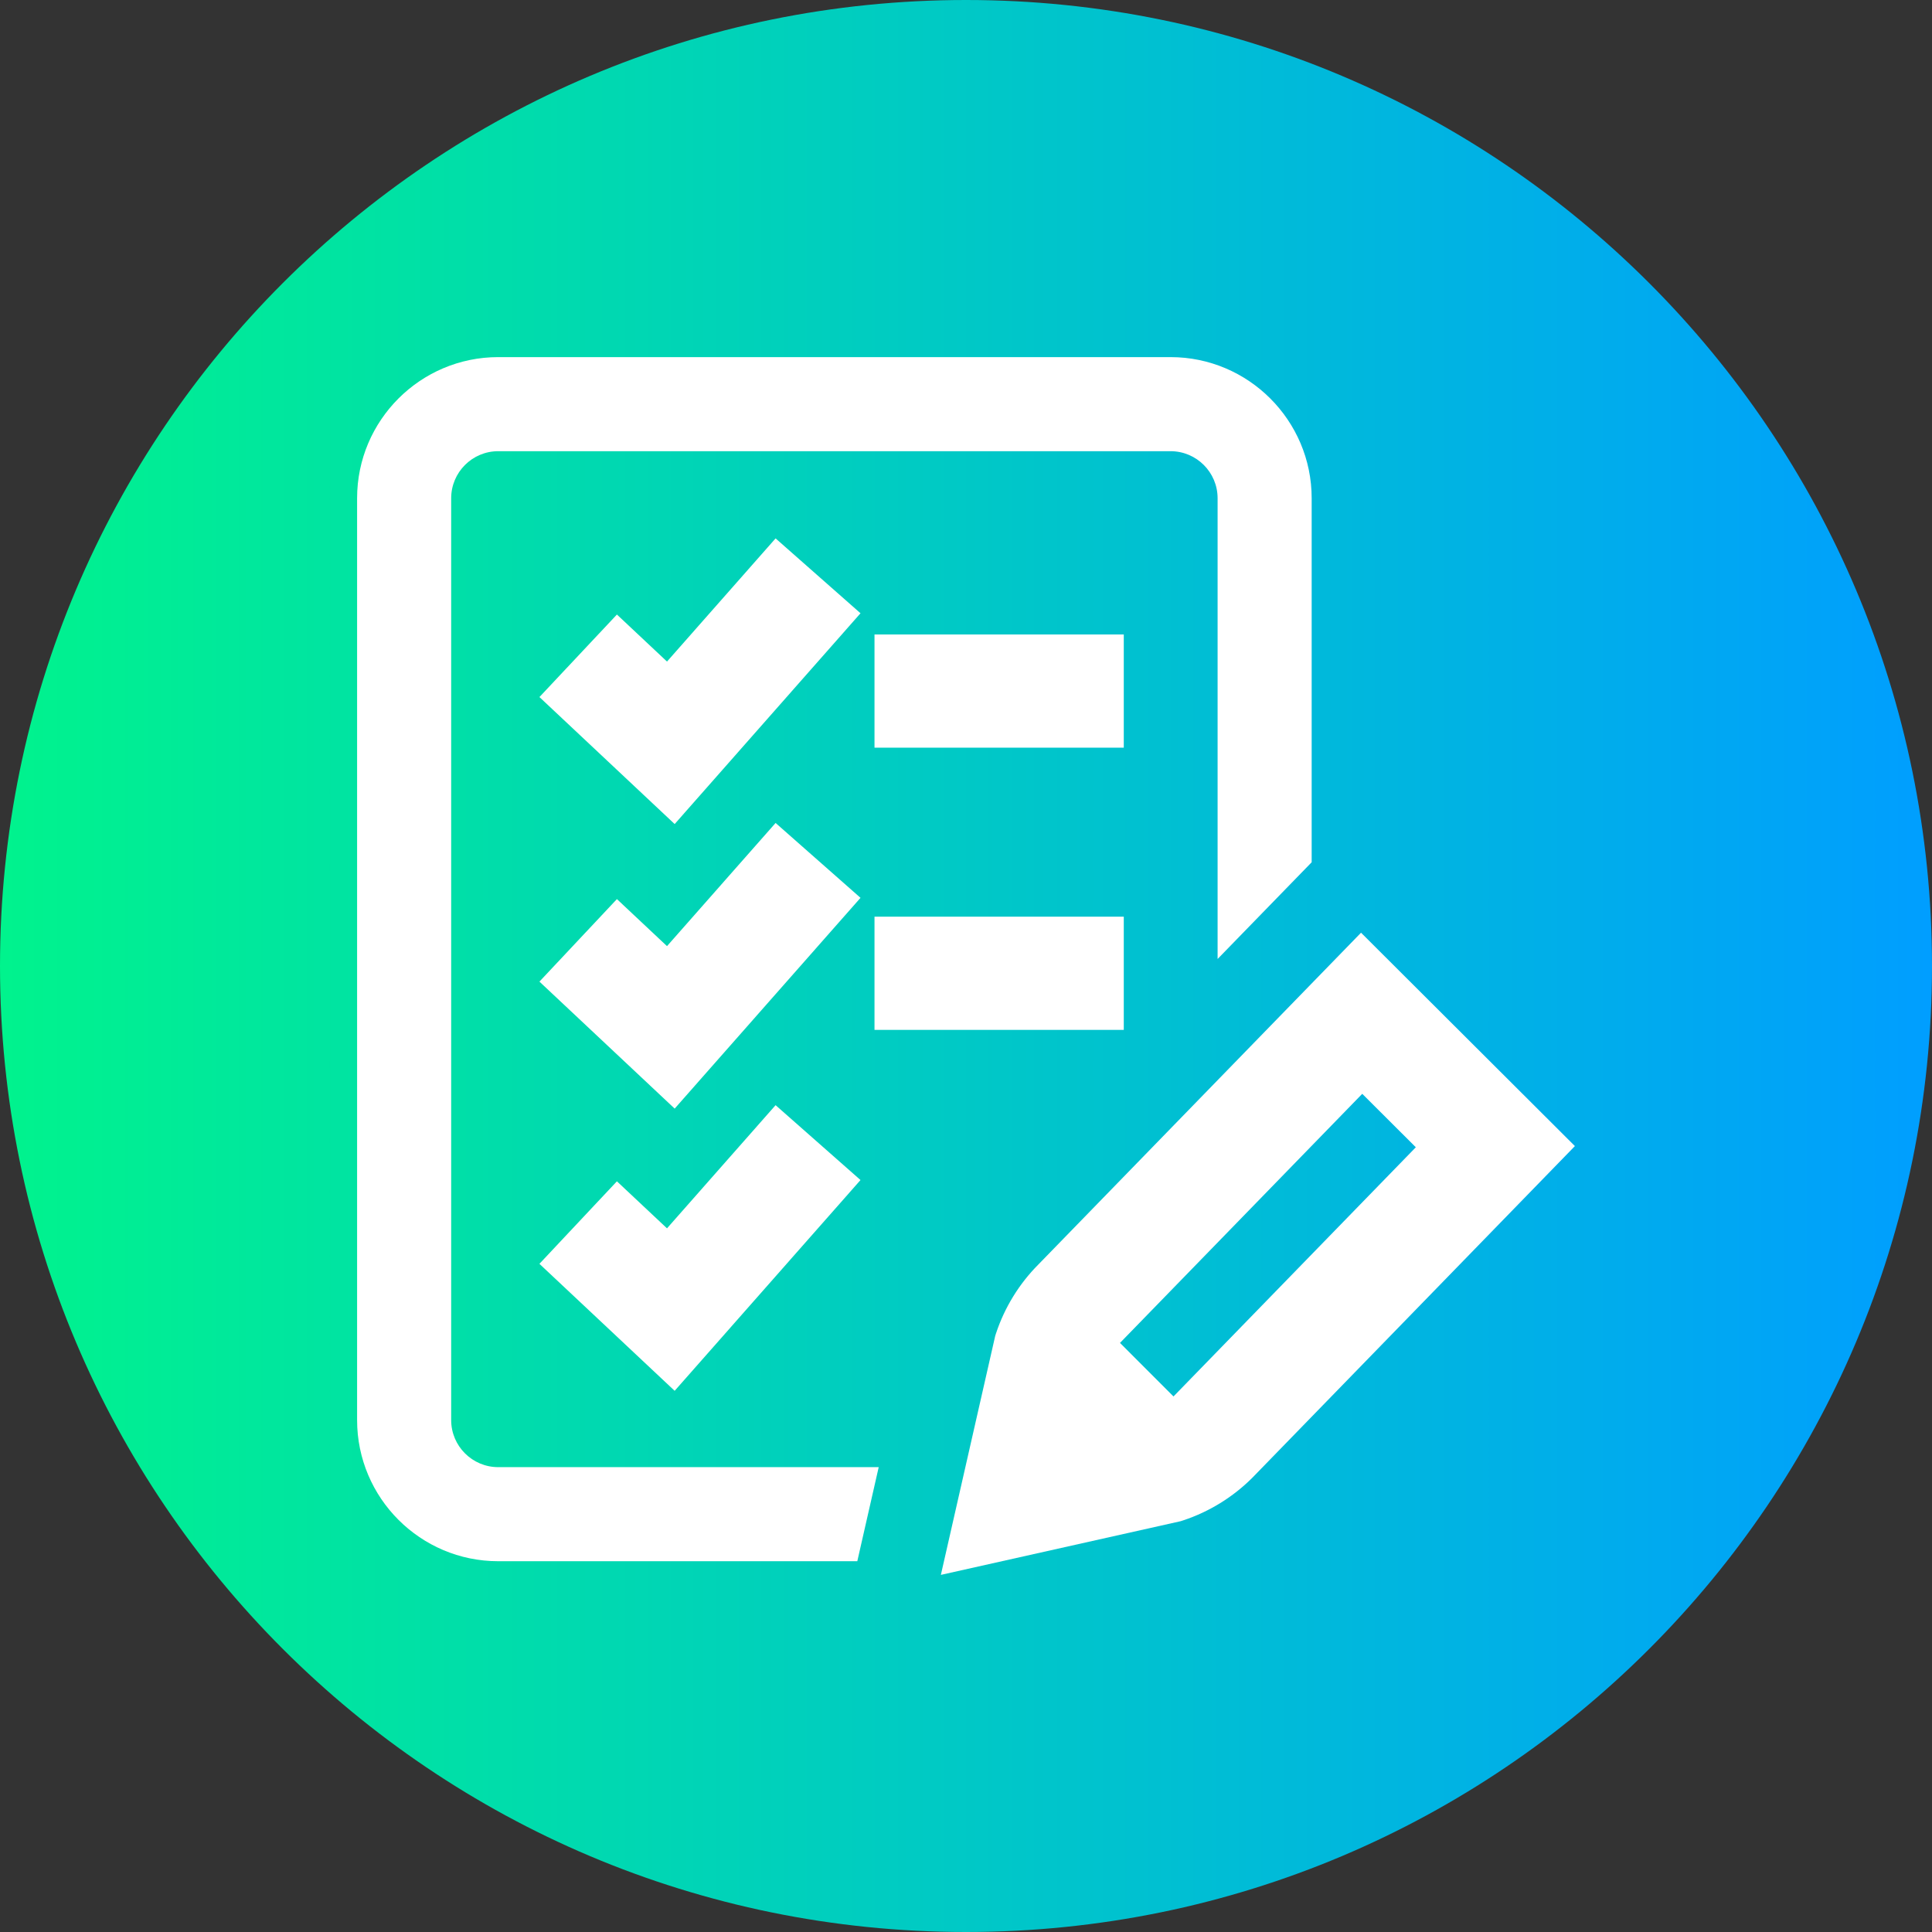 <svg height="512pt" viewBox="0 0 512 512" width="512pt" xmlns="http://www.w3.org/2000/svg" xmlns:xlink="http://www.w3.org/1999/xlink"><rect x="0" y="0" width="512" height="512" fill="#333333" stroke="none"/><linearGradient id="a" gradientUnits="userSpaceOnUse" x1="0" x2="512" y1="256" y2="256"><stop offset="0" stop-color="#00f38d"/><stop offset="1" stop-color="#009eff"/></linearGradient><path d="m512 256c0 141.387-114.613 256-256 256s-256-114.613-256-256 114.613-256 256-256 256 114.613 256 256zm0 0" fill="url(#a)"/><g fill="#fff"><path d="m231.75 242.93h66.062v30h-66.062zm0 0"/><path d="m231.75 168.141h66.062v30h-66.062zm0 0"/><path d="m205.539 218.094-28.777 32.641-13.273-12.465-20.535 21.867 35.84 33.656 49.25-55.859zm0 0"/><path d="m163.488 313.059-20.535 21.867 35.84 33.656 49.25-55.859-22.504-19.84-28.777 32.641zm0 0"/><path d="m205.539 142.68-28.777 32.641-13.273-12.465-20.535 21.871 35.84 33.656 49.25-55.863zm0 0"/><path d="m360.688 247.176-85.527 87.945c-5.059 5.078-8.922 11.359-11.18 18.164l-.227.688-14.414 63.387 63.551-14.227.711-.234c6.844-2.266 13.152-6.156 18.25-11.25l85.512-87.926zm-49.699 122.898-14.18-14.188 64.199-66.012 14.199 14.164zm0 0"/><path d="m119.566 376.344v-244.309c0-6.875 5.59-12.465 12.465-12.465h178.18c6.871 0 12.465 5.59 12.465 12.465v122.105l24.93-25.633v-96.473c0-20.621-16.777-37.395-37.395-37.395h-178.18c-20.621 0-37.395 16.773-37.395 37.395v244.309c0 20.621 16.773 37.395 37.395 37.395h95.164l5.672-24.93h-100.836c-6.875 0-12.465-5.59-12.465-12.465zm0 0"/></g></svg>